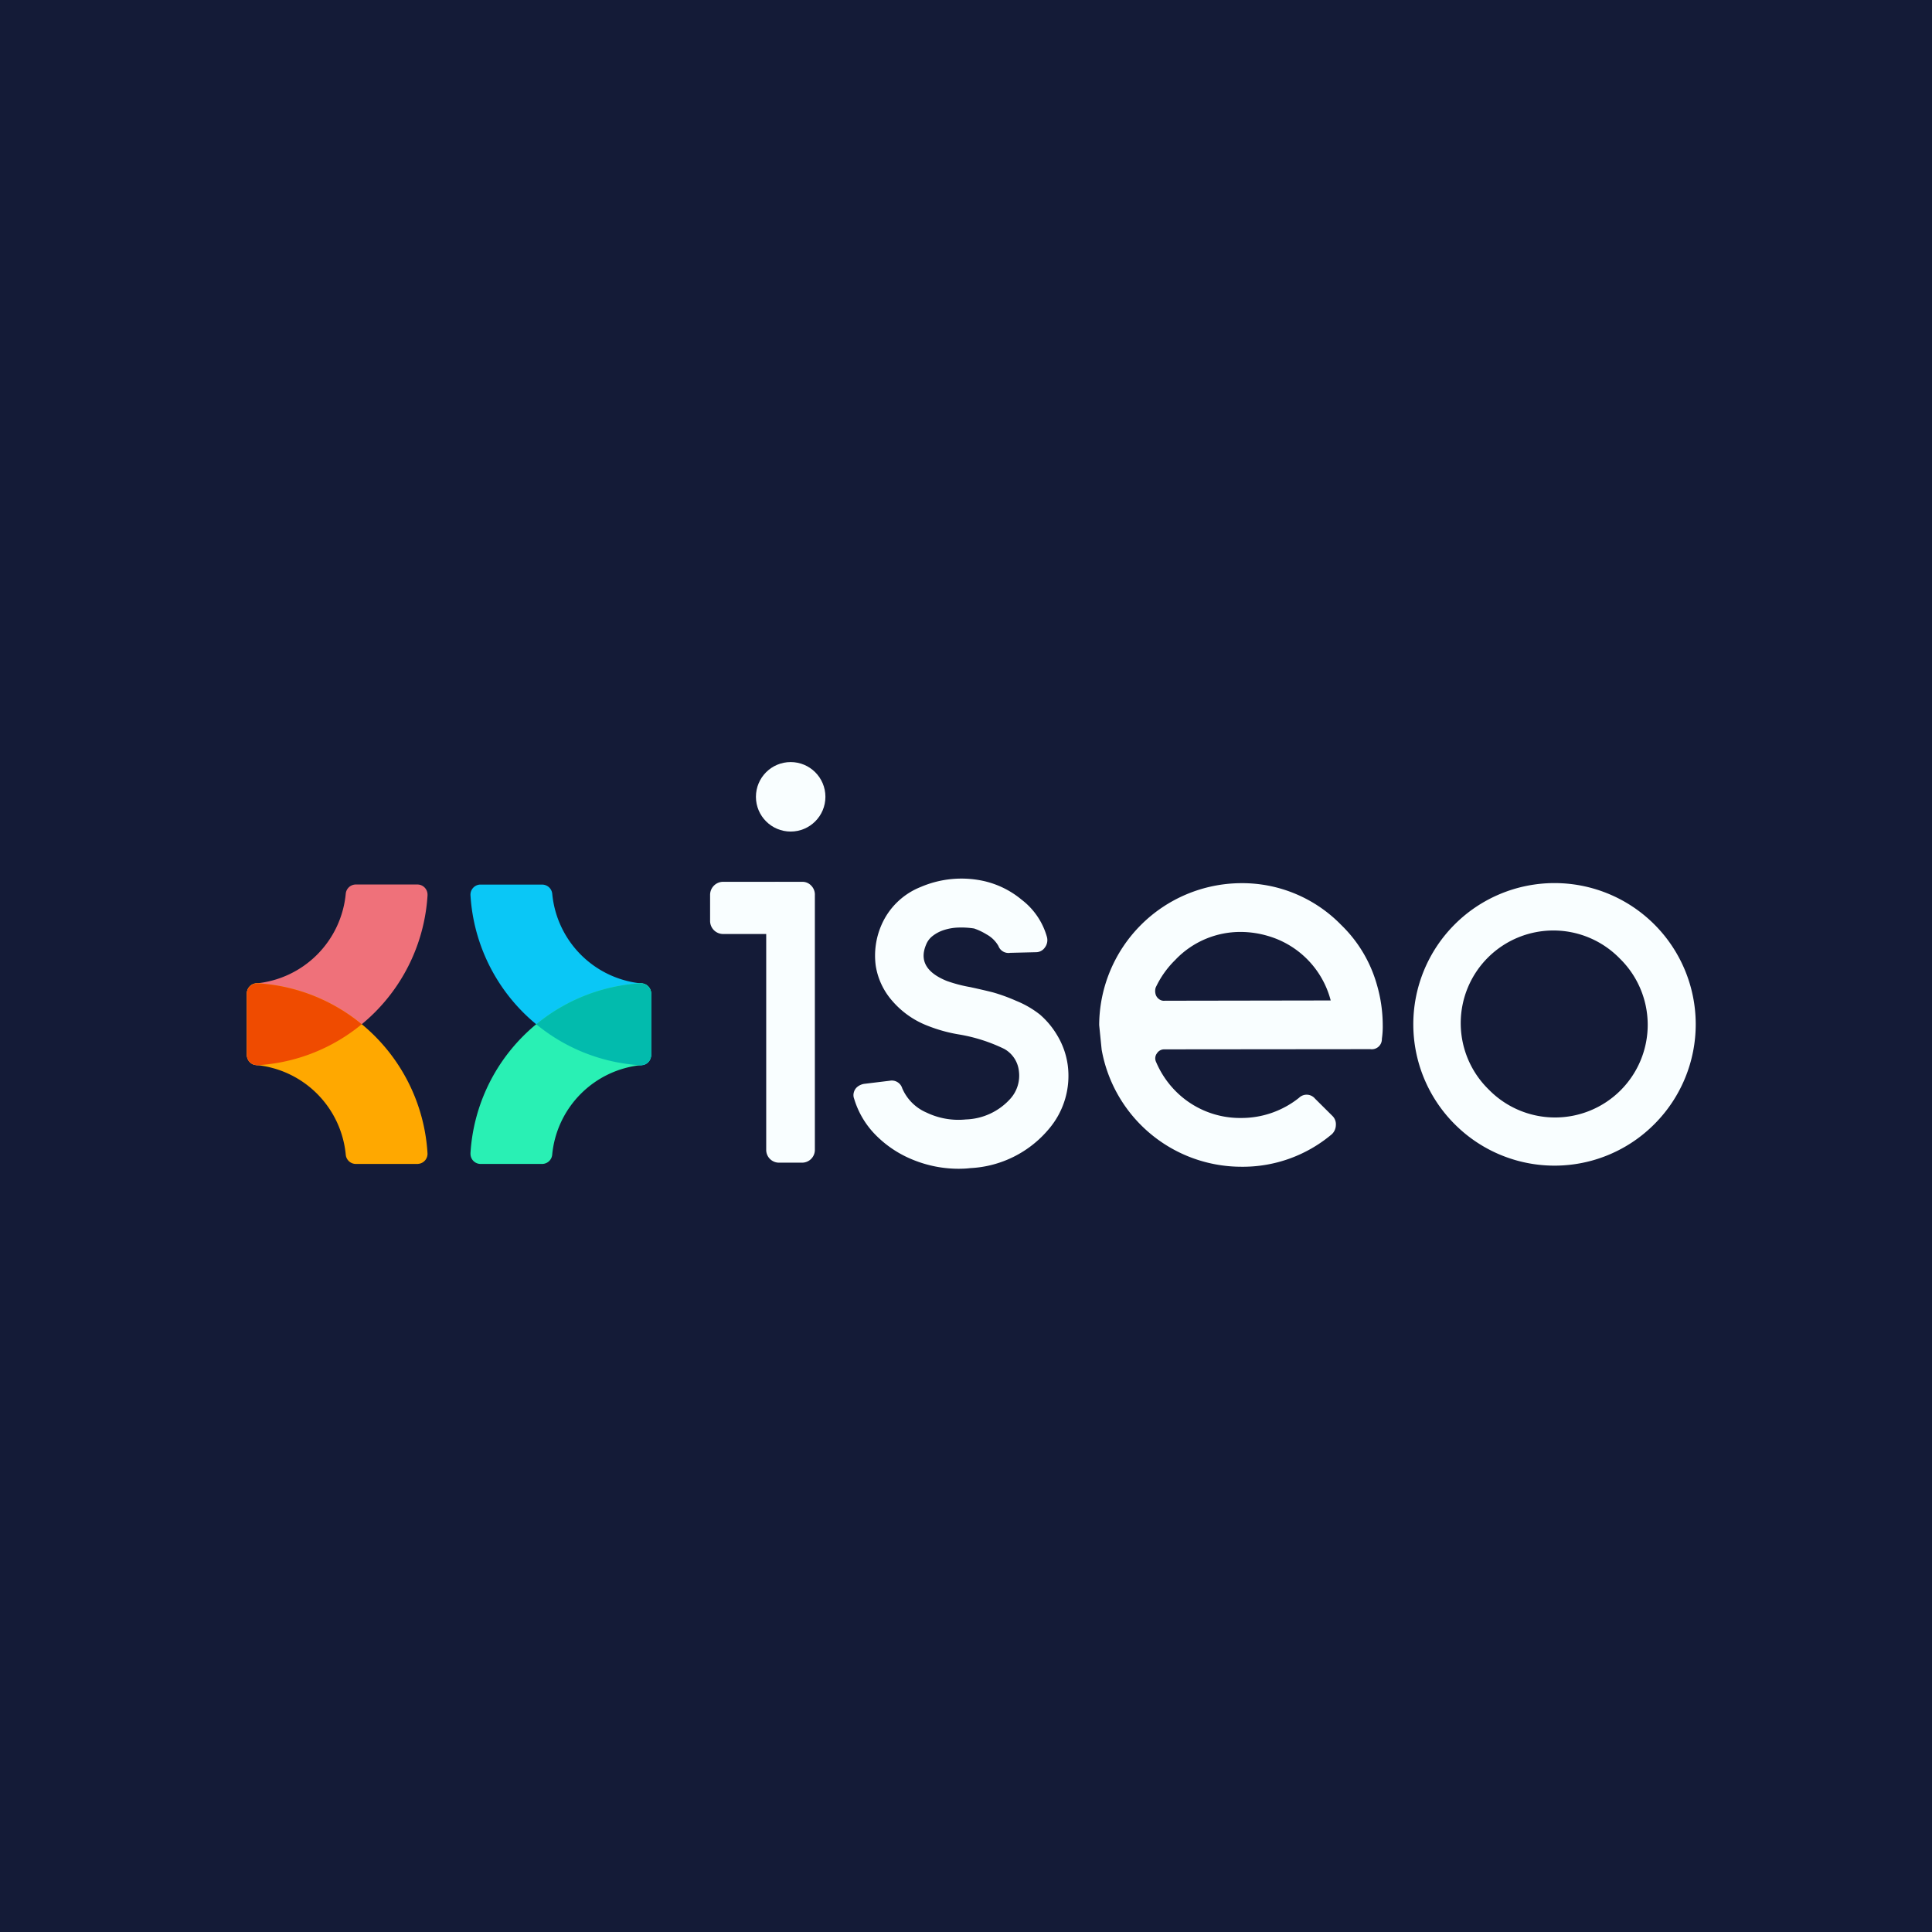 <?xml version="1.0" encoding="UTF-8"?>
<svg xmlns="http://www.w3.org/2000/svg" width="180" height="180" viewBox="0 0 180 180">
  <g id="Gruppe_2988" data-name="Gruppe 2988" transform="translate(-120)">
    <g id="Gruppe_148" data-name="Gruppe 148" transform="translate(-1 -80.361)">
      <rect id="Rechteck_2302" data-name="Rechteck 2302" width="180" height="180" transform="translate(121 80.361)" fill="#141b37"></rect>
    </g>
    <g id="Gruppe_2986" data-name="Gruppe 2986" transform="translate(-967.1 -104.521)">
      <g id="Gruppe_2971" data-name="Gruppe 2971" transform="translate(1153.258 175.521)">
        <path id="Pfad_6334" data-name="Pfad 6334" d="M1305.46,220.739v23.783a1.192,1.192,0,0,1-1.163,1.163h-2.209a1.19,1.19,0,0,1-1.161-1.162V220.739a1.183,1.183,0,0,1,.349-.872,1.115,1.115,0,0,1,.814-.349h2.209a1.114,1.114,0,0,1,.814.349,1.186,1.186,0,0,1,.348.872" transform="translate(-1295.699 -208.362)" fill="#f9feff"></path>
        <path id="Pfad_6336" data-name="Pfad 6336" d="M1342.88,245.375a11.268,11.268,0,0,1-4.361-.843,10.251,10.251,0,0,1-3.459-2.3,8.106,8.106,0,0,1-2.006-3.372.934.934,0,0,1-.029-.61.976.976,0,0,1,.349-.524,1.345,1.345,0,0,1,.611-.262l2.384-.29a1.015,1.015,0,0,1,1.162.7,4.306,4.306,0,0,0,2.268,2.267,6.871,6.871,0,0,0,3.663.639,5.818,5.818,0,0,0,4.186-1.978,3.217,3.217,0,0,0,.756-2.5,2.688,2.688,0,0,0-1.366-2.093,15.459,15.459,0,0,0-4.157-1.337,14.065,14.065,0,0,1-2.965-.814,8.254,8.254,0,0,1-3.314-2.326,6.489,6.489,0,0,1-1.54-3.284,7.123,7.123,0,0,1,.495-3.692,6.665,6.665,0,0,1,3.692-3.633,9.63,9.63,0,0,1,5.9-.552,8.419,8.419,0,0,1,3.517,1.744,6.6,6.6,0,0,1,2.354,3.488,1.142,1.142,0,0,1-.2.96,1,1,0,0,1-.843.436l-2.384.058a1,1,0,0,1-1.1-.639,2.821,2.821,0,0,0-1.1-1.076,5.847,5.847,0,0,0-1.162-.552,7.739,7.739,0,0,0-1.483-.087,4.861,4.861,0,0,0-1.338.232,3.374,3.374,0,0,0-1.046.551,1.9,1.9,0,0,0-.611.814q-.931,2.21,1.919,3.372a13.241,13.241,0,0,0,2.209.581q1.337.292,2.122.494a16.589,16.589,0,0,1,2.151.785,9,9,0,0,1,2.209,1.279,7.776,7.776,0,0,1,1.6,1.919,7.277,7.277,0,0,1,.989,2.791,7.626,7.626,0,0,1-1.744,5.93,10.188,10.188,0,0,1-7.326,3.663,7.918,7.918,0,0,1-.989.058" transform="translate(-1319.631 -207.484)" fill="#f9feff"></path>
        <path id="Pfad_6337" data-name="Pfad 6337" d="M1423.517,235.551l-.233-2.31a13.286,13.286,0,0,1,13.195-13.223,12.863,12.863,0,0,1,9.344,3.884,12.448,12.448,0,0,1,3.335,5.579,13.505,13.505,0,0,1,.544,3.733,8.067,8.067,0,0,1-.08,1.309.938.938,0,0,1-1.068.96l-19.206.018a.794.794,0,0,0-.685.375.77.77,0,0,0-.08.794,8.651,8.651,0,0,0,1.812,2.71,8.442,8.442,0,0,0,6.11,2.514,8.59,8.59,0,0,0,5.394-1.876,1.016,1.016,0,0,1,1.493.073l1.643,1.632a1.083,1.083,0,0,1,.3.844,1.2,1.2,0,0,1-.365.832,12.857,12.857,0,0,1-8.461,3.039,13.231,13.231,0,0,1-12.99-10.886m6.88-8.407a8.783,8.783,0,0,0-1.854,2.608,1.122,1.122,0,0,0-.015.57.836.836,0,0,0,.313.485.75.75,0,0,0,.558.163l15.454-.025a8.483,8.483,0,0,0-5.873-6.018,9.063,9.063,0,0,0-2.5-.367,8.358,8.358,0,0,0-6.085,2.582" transform="translate(-1387.034 -208.735)" fill="#f9feff"></path>
        <path id="Pfad_6338" data-name="Pfad 6338" d="M1561.127,242.408a13.124,13.124,0,0,1-18.561.044l-.044-.044a13.156,13.156,0,1,1,18.65-.045l-.044.044m-3.2-15.407a8.633,8.633,0,1,0-12.323,12.093l.115.115A8.633,8.633,0,1,0,1557.929,227" transform="translate(-1473.152 -208.674)" fill="#f9feff"></path>
        <path id="Pfad_6335" data-name="Pfad 6335" d="M1281.529,219.521h4.863a1.217,1.217,0,0,1,1.215,1.216v2.431a1.217,1.217,0,0,1-1.215,1.216h-4.863a1.217,1.217,0,0,1-1.215-1.216v-2.431A1.217,1.217,0,0,1,1281.529,219.521Z" transform="translate(-1280.314 -208.365)" fill="#f9feff"></path>
        <circle id="Ellipse_52" data-name="Ellipse 52" cx="3.237" cy="3.237" r="3.237" transform="translate(4.27)" fill="#f9feff"></circle>
      </g>
      <path id="Pfad_6418" data-name="Pfad 6418" d="M1208.074,237.363a16.887,16.887,0,0,1-15.809-15.811.943.943,0,0,1,.864-1.017c.028,0,.057,0,.085,0h5.723a.946.946,0,0,1,.944.855,9.271,9.271,0,0,0,8.359,8.36.946.946,0,0,1,.855.945v5.722a.943.943,0,0,1-.935.952C1208.131,237.366,1208.1,237.365,1208.074,237.363Z" transform="translate(-61.33 -33.598)" fill="#0ac7f6"></path>
      <path id="Pfad_6419" data-name="Pfad 6419" d="M1198.937,273.632h-5.722a.943.943,0,0,1-.951-.935c0-.028,0-.057,0-.085a16.887,16.887,0,0,1,15.809-15.811.943.943,0,0,1,1.017.864c0,.028,0,.056,0,.085v5.722a.946.946,0,0,1-.855.945,9.271,9.271,0,0,0-8.359,8.361A.946.946,0,0,1,1198.937,273.632Z" transform="translate(-61.33 -60.669)" fill="#29f0b4"></path>
      <path id="Pfad_6420" data-name="Pfad 6420" d="M1110.1,236.4v-5.722a.946.946,0,0,1,.855-.944,9.271,9.271,0,0,0,8.36-8.361.946.946,0,0,1,.945-.855h5.722a.944.944,0,0,1,.952.936c0,.028,0,.056,0,.084a16.887,16.887,0,0,1-15.809,15.811.944.944,0,0,1-1.018-.863A.843.843,0,0,1,1110.1,236.4Z" transform="translate(-0.002 -33.59)" fill="#ef717a"></path>
      <path id="Pfad_6421" data-name="Pfad 6421" d="M1125.981,273.633h-5.722a.946.946,0,0,1-.945-.855,9.271,9.271,0,0,0-8.36-8.361.946.946,0,0,1-.855-.945V257.75a.943.943,0,0,1,.935-.952c.028,0,.057,0,.085,0a16.886,16.886,0,0,1,15.809,15.811.943.943,0,0,1-.864,1.017C1126.037,273.632,1126.009,273.633,1125.981,273.633Z" transform="translate(0 -60.67)" fill="#ffa800"></path>
      <path id="Pfad_6470" data-name="Pfad 6470" d="M1227.127,257.618c0-.016-.006-.032-.009-.048a.945.945,0,0,0-.832-.743c-.046,0-.093-.011-.139-.016h-.027a16.834,16.834,0,0,0-9.682,3.816,16.832,16.832,0,0,0,9.682,3.816h.017c.05-.005.1-.012.149-.017a.945.945,0,0,0,.854-.945v-5.717A.926.926,0,0,0,1227.127,257.618Z" transform="translate(-79.376 -60.678)" fill="#02bbad"></path>
      <path id="Pfad_6471" data-name="Pfad 6471" d="M1111.122,256.807h-.033l-.132.015a.947.947,0,0,0-.855.945v5.72a.975.975,0,0,0,.013.141c0,.019.007.038.011.057a.944.944,0,0,0,.831.739l.113.013c.018,0,.036,0,.053,0a16.833,16.833,0,0,0,9.681-3.814A16.834,16.834,0,0,0,1111.122,256.807Z" transform="translate(-0.002 -60.675)" fill="#ef4b00"></path>
    </g>
  </g>
</svg>
